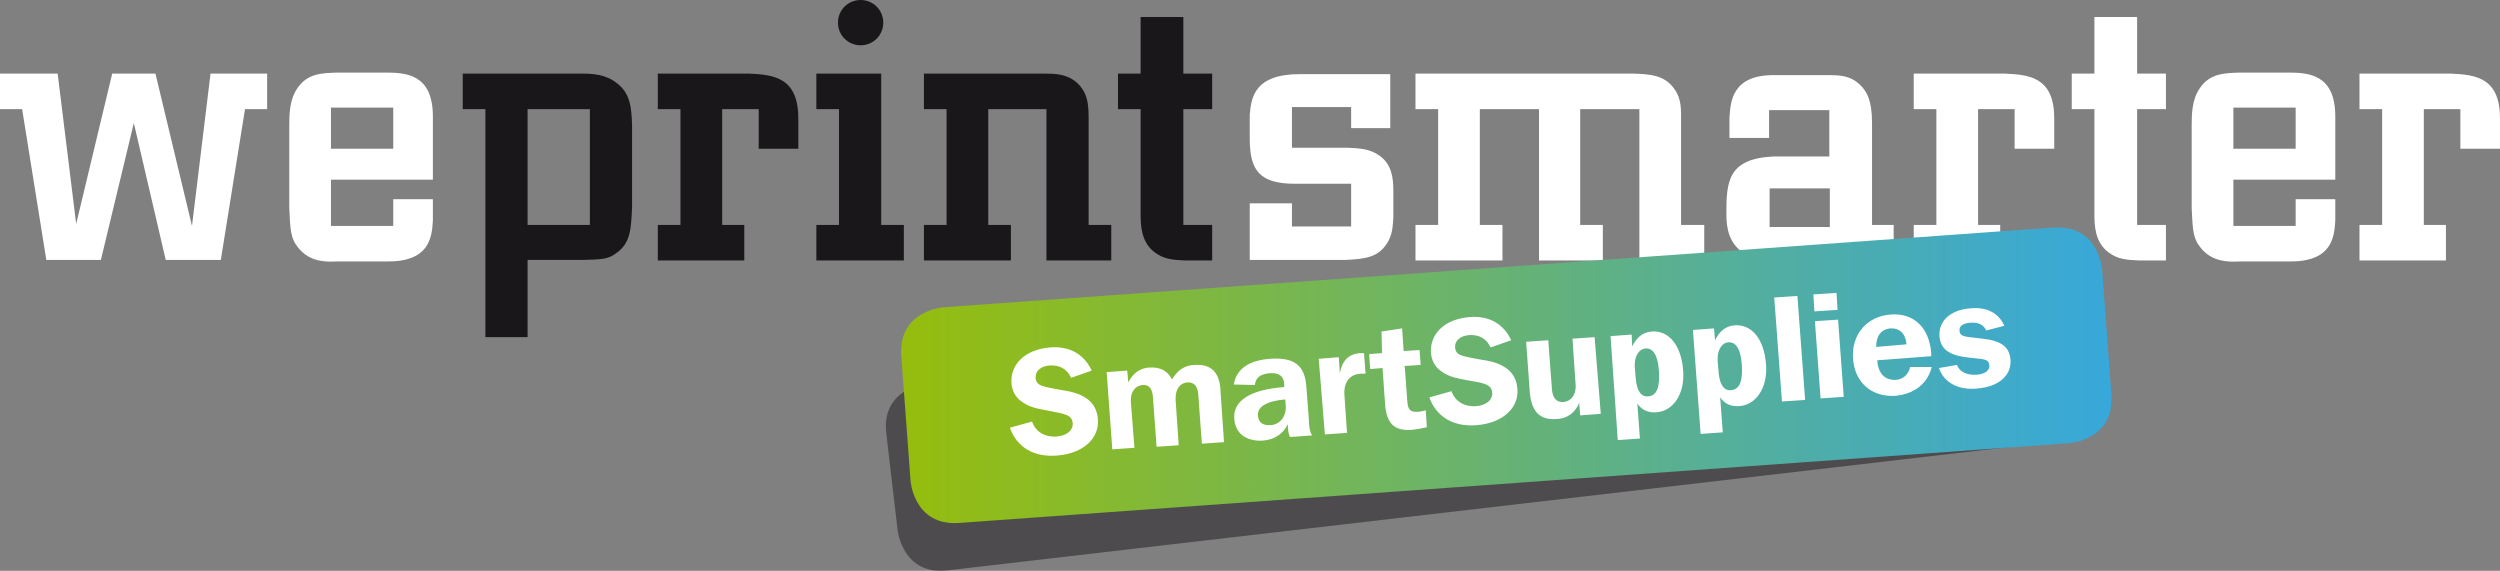<?xml version="1.0" encoding="utf-8"?>
<!-- Generator: Adobe Illustrator 20.0.0, SVG Export Plug-In . SVG Version: 6.00 Build 0)  -->
<!DOCTYPE svg PUBLIC "-//W3C//DTD SVG 1.1//EN" "http://www.w3.org/Graphics/SVG/1.1/DTD/svg11.dtd">
<svg version="1.1" id="Laag_1" xmlns="http://www.w3.org/2000/svg" xmlns:xlink="http://www.w3.org/1999/xlink" x="0px" y="0px"
	 width="485.7px" height="110.9px" viewBox="0 0 485.7 110.9" enable-background="new 0 0 485.7 110.9" xml:space="preserve">
<rect x="0" y="0" width="485.7" height="110.9" fill="#808080" stroke="none"/>
<path opacity="0.5" fill="#1A171B" d="M400.1,76.9L397.9,58c0,0-1-8.8-9.8-7.7L179.9,74.5c0,0-8.8,1-7.7,9.8l2.2,18.8
	c0,0,1,8.8,9.8,7.7l208.3-24.2C392.3,86.7,401.1,85.6,400.1,76.9z"/>
<g>
	<polygon fill="#FFFFFF" points="40.9,14.3 37.3,43.9 30.2,14.3 21.8,14.3 14.8,43.5 11.2,14.3 0,14.3 0,21.2 4.3,21.2 9,50.5 
		19.6,50.5 26,23.9 32.2,50.5 42.9,50.5 47.6,21.2 51.9,21.2 51.9,14.3 	"/>
	<path fill="#FFFFFF" d="M64.3,28.9h12.1v-8H64.3V28.9z M64.3,43.9h12.1v-5.2h7.7v4.2c-0.2,3.3-0.7,8-9,7.9h-9.8
		c-2,0.1-5.1,0.1-7.3-2.6c-1.6-1.9-1.6-3.6-1.8-7.8V24.6c0-2.3,0-5.2,1.6-7.5c2-2.9,4.8-2.9,7.9-3h9.1c4.1,0,9.2,0.3,9.3,8.3v12.5
		H64.3V43.9z"/>
	<path fill="#1A171B" d="M102.5,43.7h12.1V21.2h-12.1V43.7z M102.5,50.5v15h-8.2V21.2h-4.4v-6.9H113c2,0,4.7,0.1,6.9,1.9
		c2.6,2,2.8,4.8,2.9,8.2v15.8c-0.2,4.1-0.2,7-3.1,9c-1.6,1.2-2.7,1.2-6.6,1.3H102.5z"/>
	<path fill="#1A171B" d="M147.4,21.2h-7.1v22.5h4.3v6.9h-16.8v-6.9h4.4V21.2h-4.4v-6.9h17.7c5.1,0.2,9.7,0.9,9.6,9v5.6h-7.7V21.2z"
		/>
	<path fill="#1A171B" d="M167.2,0c2.4,0,4.4,1.9,4.4,4.4c0,2.4-1.9,4.4-4.4,4.4c-2.4,0-4.4-1.9-4.4-4.4C162.8,1.9,164.8,0,167.2,0
		 M171.2,43.7h4.4v6.9h-17v-6.9h4.4V21.2h-4.4v-6.9h12.6V43.7z"/>
	<path fill="#1A171B" d="M211.6,43.7h4.3v6.9h-12.6V21.2H192v22.5h4.4v6.9h-16.9v-6.9h4.4V21.2h-4.4v-6.9h23.3
		c2.4,0,3.9,0.1,5.7,1.2c3,2.1,3,5,3,7.9V43.7z"/>
	<path fill="#1A171B" d="M229.9,14.3h5.6v6.9h-5.6v22.5h5.6v6.9h-5.3c-2.2-0.1-4.1-0.2-5.9-1.6c-2.6-2-2.7-5.1-2.7-7.6V21.2h-4.4
		v-6.9h4.4V3.3h8.3V14.3z"/>
	<path fill="#FFFFFF" d="M262.5,20.8H251v7.9h10.8c2.3,0.1,4.4,0.2,6.3,1.6c2.3,1.7,2.6,4.3,2.6,6.8v5.1c-0.1,1.5-0.1,2.9-0.9,4.5
		c-1.8,3.4-4.6,3.6-8.4,3.8h-18.6v-11h8.2V44h11.5v-8.3h-10.9c-6.9,0-8.7-2.6-8.8-8.4v-5c0.3-3.4,0.9-7.9,9.8-7.9h17.5v10.5h-7.6
		V20.8z"/>
	<path fill="#FFFFFF" d="M326.7,43.7h4.4v6.9h-12.6V21.2h-11.5v22.5h4.4v6.9h-12.4V21.2h-11.5v22.5h4.4v6.9h-16.9v-6.9h4.4V21.2
		h-4.4v-6.9h42.3c3,0.1,6.1,0.2,8,3c1.4,1.9,1.3,4,1.3,6.2V43.7z"/>
	<path fill="#FFFFFF" d="M343.8,44.1h11.7v-7.5h-11.7V44.1z M363.6,43.7h4.3v6.9h-21.3c-4.8,0-5.9-0.2-7.8-1.4
		c-2.7-1.8-3.4-4.4-3.4-7.6c0-6.2,0.2-10.8,9.2-11.2h10.8v-9h-11.7v5.4H336v-3.9c0.2-3.2,0.5-8.5,9-8.3h9.9c2.5,0,4.5,0,6.5,1.9
		c1.3,1.3,2.3,3,2.3,7.4V43.7z"/>
	<path fill="#FFFFFF" d="M391.4,21.2h-7.1v22.5h4.3v6.9h-16.8v-6.9h4.4V21.2h-4.4v-6.9h17.7c5.1,0.2,9.7,0.9,9.6,9v5.6h-7.7V21.2z"
		/>
	<path fill="#FFFFFF" d="M415.2,14.3h5.6v6.9h-5.6v22.5h5.6v6.9h-5.3c-2.2-0.1-4.1-0.2-5.9-1.6c-2.6-2-2.7-5.1-2.7-7.6V21.2h-4.4
		v-6.9h4.4V3.3h8.3V14.3z"/>
	<path fill="#FFFFFF" d="M433.9,28.9H446v-8h-12.1V28.9z M433.9,43.9H446v-5.2h7.7v4.2c-0.2,3.3-0.7,8-9,7.9h-9.8
		c-2,0.1-5.1,0.1-7.3-2.6c-1.6-1.9-1.6-3.6-1.8-7.8V24.6c0-2.3,0-5.2,1.6-7.5c2-2.9,4.8-2.9,7.9-3h9.1c4.1,0,9.2,0.3,9.3,8.3v12.5
		h-19.8V43.9z"/>
	<path fill="#FFFFFF" d="M478,21.2h-7.1v22.5h4.3v6.9h-16.8v-6.9h4.4V21.2h-4.4v-6.9h17.7c5.1,0.2,9.7,0.9,9.6,9v5.6H478V21.2z"/>
</g>
<linearGradient id="SVGID_1_" gradientUnits="userSpaceOnUse" x1="175.085" y1="72.918" x2="410.183" y2="72.918">
	<stop  offset="0" style="stop-color:#96BD0D"/>
	<stop  offset="1" style="stop-color:#37A8DB"/>
</linearGradient>
<path fill="url(#SVGID_1_)" d="M410.2,76.7l-1.8-24.3c0,0-0.6-8.2-8.5-8.2c-0.3,0-0.6,0-0.9,0L183.3,59.7c0,0-8.8,0.6-8.2,9.4
	l1.8,24.3c0,0,0.6,8.8,9.4,8.2L402,86.1C402,86.1,410.8,85.5,410.2,76.7z"/>
<path fill="#FFFFFF" d="M376.7,71.5c0.9,2.7,3.6,4.3,7.2,4c4.5-0.3,6.9-2.6,6.7-5.6c-0.2-2.6-1.9-3.7-5.4-4.1
	c-2.9-0.4-4.4-0.2-4.5-1.5c-0.1-1,0.7-1.5,2.1-1.6c1.5-0.1,2.5,0.3,3.1,1.5l3.5-0.9c-1.1-2.5-3.4-3.7-6.6-3.4c-4,0.3-6.2,2.6-6,5.4
	c0.2,2.7,2.1,3.8,5.9,4.2c2.4,0.3,3.7,0.1,3.8,1.5c0.1,0.9-0.8,1.7-2.5,1.8c-2,0.1-3.3-0.6-3.8-1.9L376.7,71.5z M375.3,71.3l-4.2,0
	c-0.3,1.5-1.4,2.4-2.8,2.5c-2.1,0.1-3.4-1.2-3.6-3.8l10.5-0.8c0-0.2,0-0.4,0-0.6c-0.4-5-3.4-7.8-7.8-7.5c-4.7,0.3-7.7,3.9-7.4,8.5
	c0.3,4.7,3.6,7.6,8.3,7.3C372,76.5,374.5,74.5,375.3,71.3 M364.5,67.4c0-2.2,1-3.4,2.7-3.6c1.9-0.1,3,1,3.2,3.1L364.5,67.4z
	 M353.7,77.4l4.5-0.3l-1.1-15l-4.5,0.3L353.7,77.4z M352.5,60.5l4.5-0.3l-0.2-3.3l-4.5,0.3L352.5,60.5z M346.2,78l4.5-0.3l-1.5-20.2
	l-4.5,0.3L346.2,78z M330.4,84.3l4.3-0.3l-0.5-6.8c0.9,1.3,2.1,1.8,3.7,1.7c3.2-0.2,5.6-3.5,5.2-8.2c-0.4-5-2.9-7.7-6-7.5
	c-1.8,0.1-3,1.1-3.9,2.9l-0.2-2.3l-4.1,0.3L330.4,84.3z M333.9,72.4l-0.2-2.3c-0.1-2.1,0.8-3.5,2.1-3.6c1.5-0.1,2.4,1.4,2.6,4.4
	c0.2,3.1-0.4,4.7-2,4.9C335,76,334.1,74.8,333.9,72.4 M314.3,85.5l4.3-0.3l-0.5-6.8c0.9,1.3,2.1,1.8,3.7,1.7
	c3.2-0.2,5.6-3.5,5.2-8.2c-0.4-5-2.9-7.7-6-7.5c-1.8,0.1-3,1.1-3.9,2.9L317,65l-4.1,0.3L314.3,85.5z M317.8,73.6l-0.2-2.3
	c-0.1-2.1,0.8-3.5,2.1-3.6c1.5-0.1,2.4,1.4,2.6,4.4c0.2,3.1-0.4,4.7-2,4.9C318.9,77.2,318,76,317.8,73.6 M309.8,65.5l-4.3,0.3
	l0.6,8.8c0.2,2.1-0.9,3.4-2.4,3.5c-1.3,0.1-2.1-0.8-2.2-2.6l-0.7-9.4l-4.3,0.3l0.7,9.7c0.3,3.8,1.9,5.6,5.3,5.3
	c2-0.1,3.5-1.2,4.3-3.1l0.2,2.4l4-0.3L309.8,65.5z M277.7,77.2c1.3,3.7,4.6,5.8,9.2,5.4c5.1-0.4,8.2-3.4,7.9-7
	c-0.1-1.8-0.9-3.2-2.2-4.1c-1.6-1.1-3.3-1.4-5.3-1.7c-2.9-0.6-4.5-0.6-4.6-2.3c-0.1-1.3,1-2.3,2.8-2.4c1.9-0.1,3.3,0.7,4.1,2.4
	l4-1.4c-1.5-3.2-4.3-4.8-8.1-4.5c-4.9,0.4-7.7,3.3-7.5,6.9c0.1,1.4,0.7,2.6,1.7,3.4c1.7,1.4,3.5,1.6,5.5,2c2.9,0.5,4.6,0.7,4.7,2.4
	c0.1,1.4-1.1,2.4-3,2.6c-2.4,0.2-4.2-0.9-4.9-2.9L277.7,77.2z M269.1,78.6c0.3,3.7,1.8,5.2,5.3,4.9c0.9-0.1,1.9-0.3,2.8-0.5
	l-0.2-3.3c-0.6,0.2-1.2,0.3-1.6,0.3c-1.5,0.1-1.9-0.5-2-2.2l-0.5-6.7l3.1-0.2l-0.2-2.9l-3.1,0.2l-0.3-4.4l-4,0.6l0.1,4.2l-2.5,0.2
	l0.2,2.9l2.4-0.2L269.1,78.6z M257.4,84.4l4.3-0.3l-0.5-7.3c-0.2-2.5,1-4.1,3.2-4.2c0.3,0,0.6,0,0.9,0l-0.3-4c-0.3,0-0.6,0-0.8,0
	c-2.2,0.2-3.4,1.4-3.9,3.9l-0.2-3.1l-3.9,0.3L257.4,84.4z M250.6,84.9l4.3-0.3c-0.4-0.7-0.6-1.6-0.6-2.9l-0.5-6.6
	c-0.3-4.1-2.3-5.7-7-5.4c-4.2,0.3-6.6,2-7.1,5l4.1,0.1c0.1-1.4,1.1-2.2,3-2.3c1.7-0.1,2.6,0.6,2.7,2.1l0,0.6
	c-6.7,0.5-10,2.7-9.7,6.2c0.2,2.8,2.3,4.4,5.6,4.2c2.2-0.2,3.9-1.3,4.8-3.2C250.2,83.4,250.3,84.2,250.6,84.9 M249.7,77.6l0.1,1.3
	c0.1,2-1.1,3.6-3,3.7c-1.5,0.1-2.3-0.6-2.4-1.8C244.2,79.1,246,77.9,249.7,77.6 M227.7,73.7c-0.9-1.7-2.3-2.4-4.4-2.3
	c-1.8,0.1-3.2,1.1-4.1,2.9l-0.2-2.3l-4,0.3l1.1,15l4.3-0.3l-0.7-9c-0.1-1.9,0.9-3.1,2.3-3.2c1.2-0.1,1.9,0.7,2,2.4l0.7,9.6l4.3-0.3
	l-0.6-8.8c-0.1-2,0.8-3.3,2.3-3.4c1.2-0.1,2,0.7,2.1,2.3l0.7,9.6l4.3-0.3l-0.7-10.3c-0.2-3.3-1.9-4.9-4.9-4.7
	C230.2,70.9,228.8,71.9,227.7,73.7 M196.2,83.1c1.3,3.7,4.6,5.8,9.2,5.4c5.1-0.4,8.2-3.4,7.9-7c-0.1-1.8-0.9-3.2-2.2-4.1
	c-1.6-1.1-3.4-1.4-5.3-1.7c-2.9-0.6-4.5-0.6-4.6-2.3c-0.1-1.3,1-2.3,2.8-2.4c1.9-0.1,3.3,0.7,4.1,2.4l4-1.4
	c-1.5-3.2-4.3-4.8-8.1-4.5c-4.9,0.4-7.7,3.3-7.5,6.9c0.1,1.4,0.7,2.6,1.7,3.4c1.7,1.4,3.5,1.6,5.5,2c2.9,0.6,4.6,0.7,4.7,2.4
	c0.1,1.4-1.1,2.4-3,2.6c-2.4,0.2-4.2-0.9-4.9-2.9L196.2,83.1z"/>
<rect fill="none" width="485.7" height="110.9"/>
</svg>
